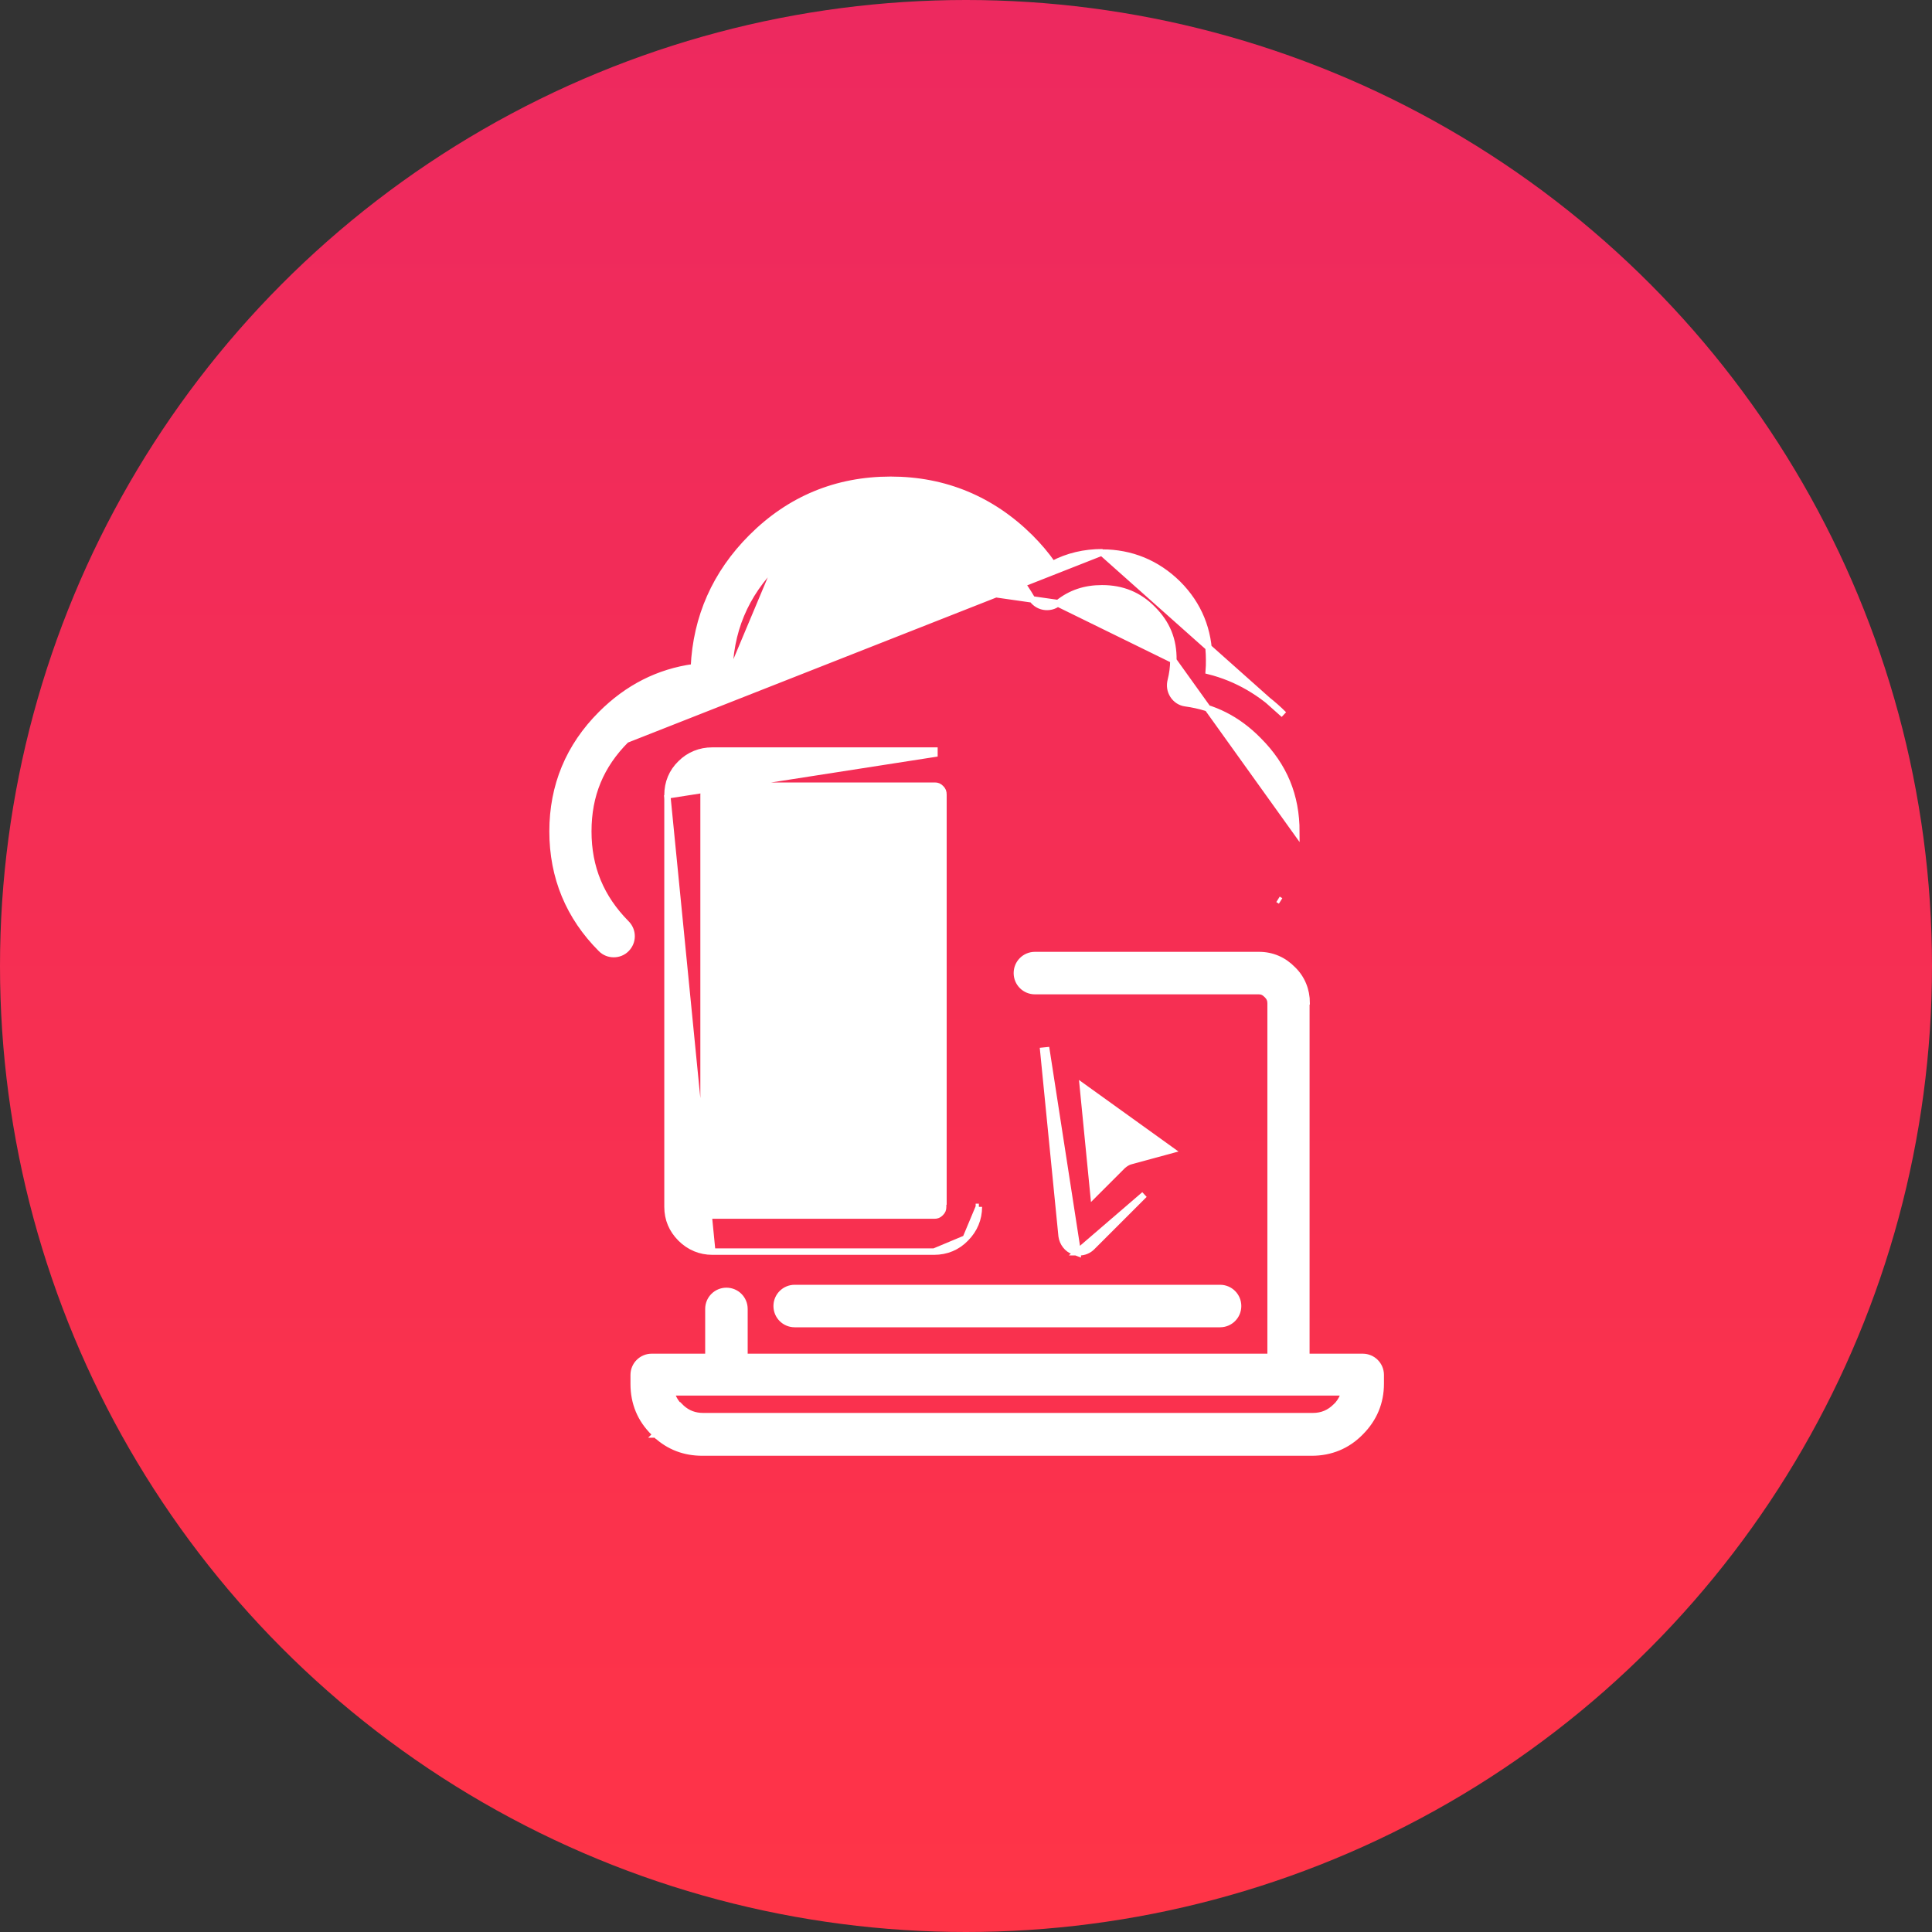 <?xml version="1.0" encoding="UTF-8"?><svg id="Layer_2" xmlns="http://www.w3.org/2000/svg" xmlns:xlink="http://www.w3.org/1999/xlink" viewBox="0 0 60 60"><rect x="0" y="0" width="60" height="60" fill="#333333" stroke="none"/><defs><style>.cls-1{fill:url(#linear-gradient);stroke-width:0px;}.cls-2{fill:#fff;stroke:#fff;stroke-width:.2px;}</style><linearGradient id="linear-gradient" x1="30" y1="102" x2="30" y2="42" gradientTransform="translate(0 102) scale(1 -1)" gradientUnits="userSpaceOnUse"><stop offset="0" stop-color="#ed295f"/><stop offset="1" stop-color="#ff3447"/></linearGradient></defs><g id="Layer_1-2"><circle class="cls-1" cx="30" cy="30" r="30"/><path class="cls-2" d="m23.53,33.42h0c.1-.03.2-.08.28-.15h0s4.27-3.94,4.27-3.94h0c.23-.21.24-.56.03-.79-.21-.23-.56-.24-.79-.03t0,0l-4.27,3.94h0c-.23.21-.24.56-.03.79.11.12.26.18.41.18h.1Z"/><path class="cls-2" d="m27.7,35.07h-4.27c-.31,0-.56.25-.56.56s.25.56.56.56h4.27c.31,0,.56-.25.56-.56s-.25-.56-.56-.56Z"/><path class="cls-2" d="m20.73,24.69h0c0-.38.14-.72.41-.98.26-.26.6-.4.98-.4h6.9v.1l-8.29,1.29Zm0,0h0m0,0h0m0,0v12.79c0,.38.14.71.41.98.27.27.61.41.98.41h0m-1.4-14.18l1.4,14.18m0,0h6.89m-6.89,0h6.89m0,0c.38,0,.72-.14.98-.41m-.98.41l.98-.41m0,0c.27-.27.41-.61.41-.98m-.41.98l.41-.98m0,0h0s-.1,0-.1,0h.1s0,0,0,0Zm-1.11-.1h0v.1c0,.08-.02.13-.08.19-.06.06-.11.08-.19.08h-6.89s-.08,0-.11-.02c-.03-.01-.06-.03-.09-.07-.06-.06-.08-.11-.08-.19v-12.79c0-.08.02-.14.08-.2.03-.03.06-.05.09-.06.03-.01.06-.02.11-.02h6.9s0,0,0,0c.08,0,.13.02.19.08h0c.06.06.08.11.08.2v12.69Z"/><path class="cls-2" d="m19.45,22.97h0c-.8.8-1.18,1.72-1.18,2.85s.39,2.06,1.18,2.86c.22.22.22.57,0,.79-.11.11-.25.16-.39.16s-.28-.05-.39-.16h0c-1-1-1.51-2.23-1.51-3.65s.51-2.64,1.51-3.64c.82-.82,1.78-1.31,2.88-1.46.07-1.55.67-2.91,1.79-4.03,1.19-1.19,2.64-1.79,4.32-1.79s3.14.61,4.33,1.79h0c.26.26.5.54.7.83.47-.25.99-.37,1.55-.37l-14.78,5.82Zm0,0c.75-.75,1.62-1.14,2.67-1.18h0l-2.67,1.18Zm4.67-5.49h0c-.99.99-1.47,2.14-1.47,3.53h0v.02h0v.02h0v.02h0v.02h0v.02h0v.02h0v.02h0v.02h0v.02h0v.02h0v.02h0v.02h0v.02h0s-.1,0-.1,0l1.57-3.74Zm0,0c.99-.99,2.14-1.47,3.53-1.47s2.55.48,3.54,1.47c.34.34.62.71.84,1.09.08.14.22.24.38.27.16.03.33-.01.45-.11h0m-8.75-1.25l8.75,1.25m0,0c.39-.31.83-.46,1.36-.46h.01c.62,0,1.14.21,1.57.65.44.44.65.95.64,1.58h0m-3.59-1.76l3.59,1.76m0,0c0,.22-.03.43-.08.63-.04.16-.02.32.07.46.09.14.23.23.39.25.87.12,1.61.49,2.26,1.15.8.8,1.18,1.72,1.18,2.85h0s-3.82-5.33-3.82-5.33Zm1.11,0c0,.11,0,.23-.01.34.88.22,1.66.68,2.33,1.35l-5.65-5.03c.91,0,1.71.33,2.36.97h0c.65.65.97,1.45.97,2.36Zm0,0s0,0,0,0h-.1s.1,0,.1,0c0,0,0,0,0,0Zm2.22,7.48l-.08-.05s0,0,0,0l.08.05Z"/><path class="cls-2" d="m24.12,40.56c0,.31.25.56.56.56h13.21c.31,0,.56-.25.56-.56s-.25-.56-.56-.56h-13.21c-.31,0-.56.25-.56.56Z"/><path class="cls-2" d="m23.05,29.99c-.23.21-.24.56-.03.79.11.12.26.18.41.18h.1c.1-.03.2-.08.28-.15h0s4.27-3.94,4.27-3.94h0c.23-.21.24-.56.03-.79-.21-.23-.56-.24-.79-.03h0s-4.27,3.94-4.27,3.94Zm0,0l.07.07m-.07-.07h0l.07.07m0,0c-.19.17-.2.46-.03.65l.03-.65Z"/><path class="cls-2" d="m33.47,38.89v.02l-.13-.05c-.2-.07-.34-.26-.37-.47h0s-.57-5.76-.57-5.76h0s.1-.01.1-.01l.97,6.27Zm0,0s.04,0,.05,0c.15,0,.29-.06.39-.16h0s1.63-1.63,1.63-1.63l-2.08,1.79Zm.49-1.78l-.33-3.36,2.74,1.97-1.25.34s0,0,0,0c-.09.02-.18.08-.25.14h0l-.9.9Z"/><path class="cls-2" d="m40.58,31.15c0-.4-.15-.77-.43-1.04-.28-.29-.64-.45-1.05-.45h-6.96c-.31,0-.56.25-.56.56s.25.56.56.56h6.95c.1,0,.17.03.26.12h0,0c.08.08.11.16.11.26h0s0,10.98,0,10.98h-16.34v-1.49c0-.31-.25-.56-.56-.56s-.56.25-.56.56v1.49h-1.76c-.31,0-.56.25-.56.56v.28c0,.59.21,1.1.63,1.51l.06.06.07-.07-.07.07h0s0,0,0,0h0s0,0,0,0h.01s0,.01,0,.01h0c.4.37.88.55,1.43.55h18.93c.58,0,1.1-.21,1.51-.63.42-.42.63-.93.63-1.51v-.27c0-.31-.25-.56-.56-.56h-1.75v-10.98s0,0,0,0Zm-19.47,12.54c-.13-.13-.22-.28-.26-.45h19.18s1.72,0,1.72,0c-.04.14-.1.26-.2.38l-.06.06c-.2.2-.43.3-.72.3h-18.93c-.26,0-.48-.08-.67-.25l-.05-.05Z"/></g></svg>